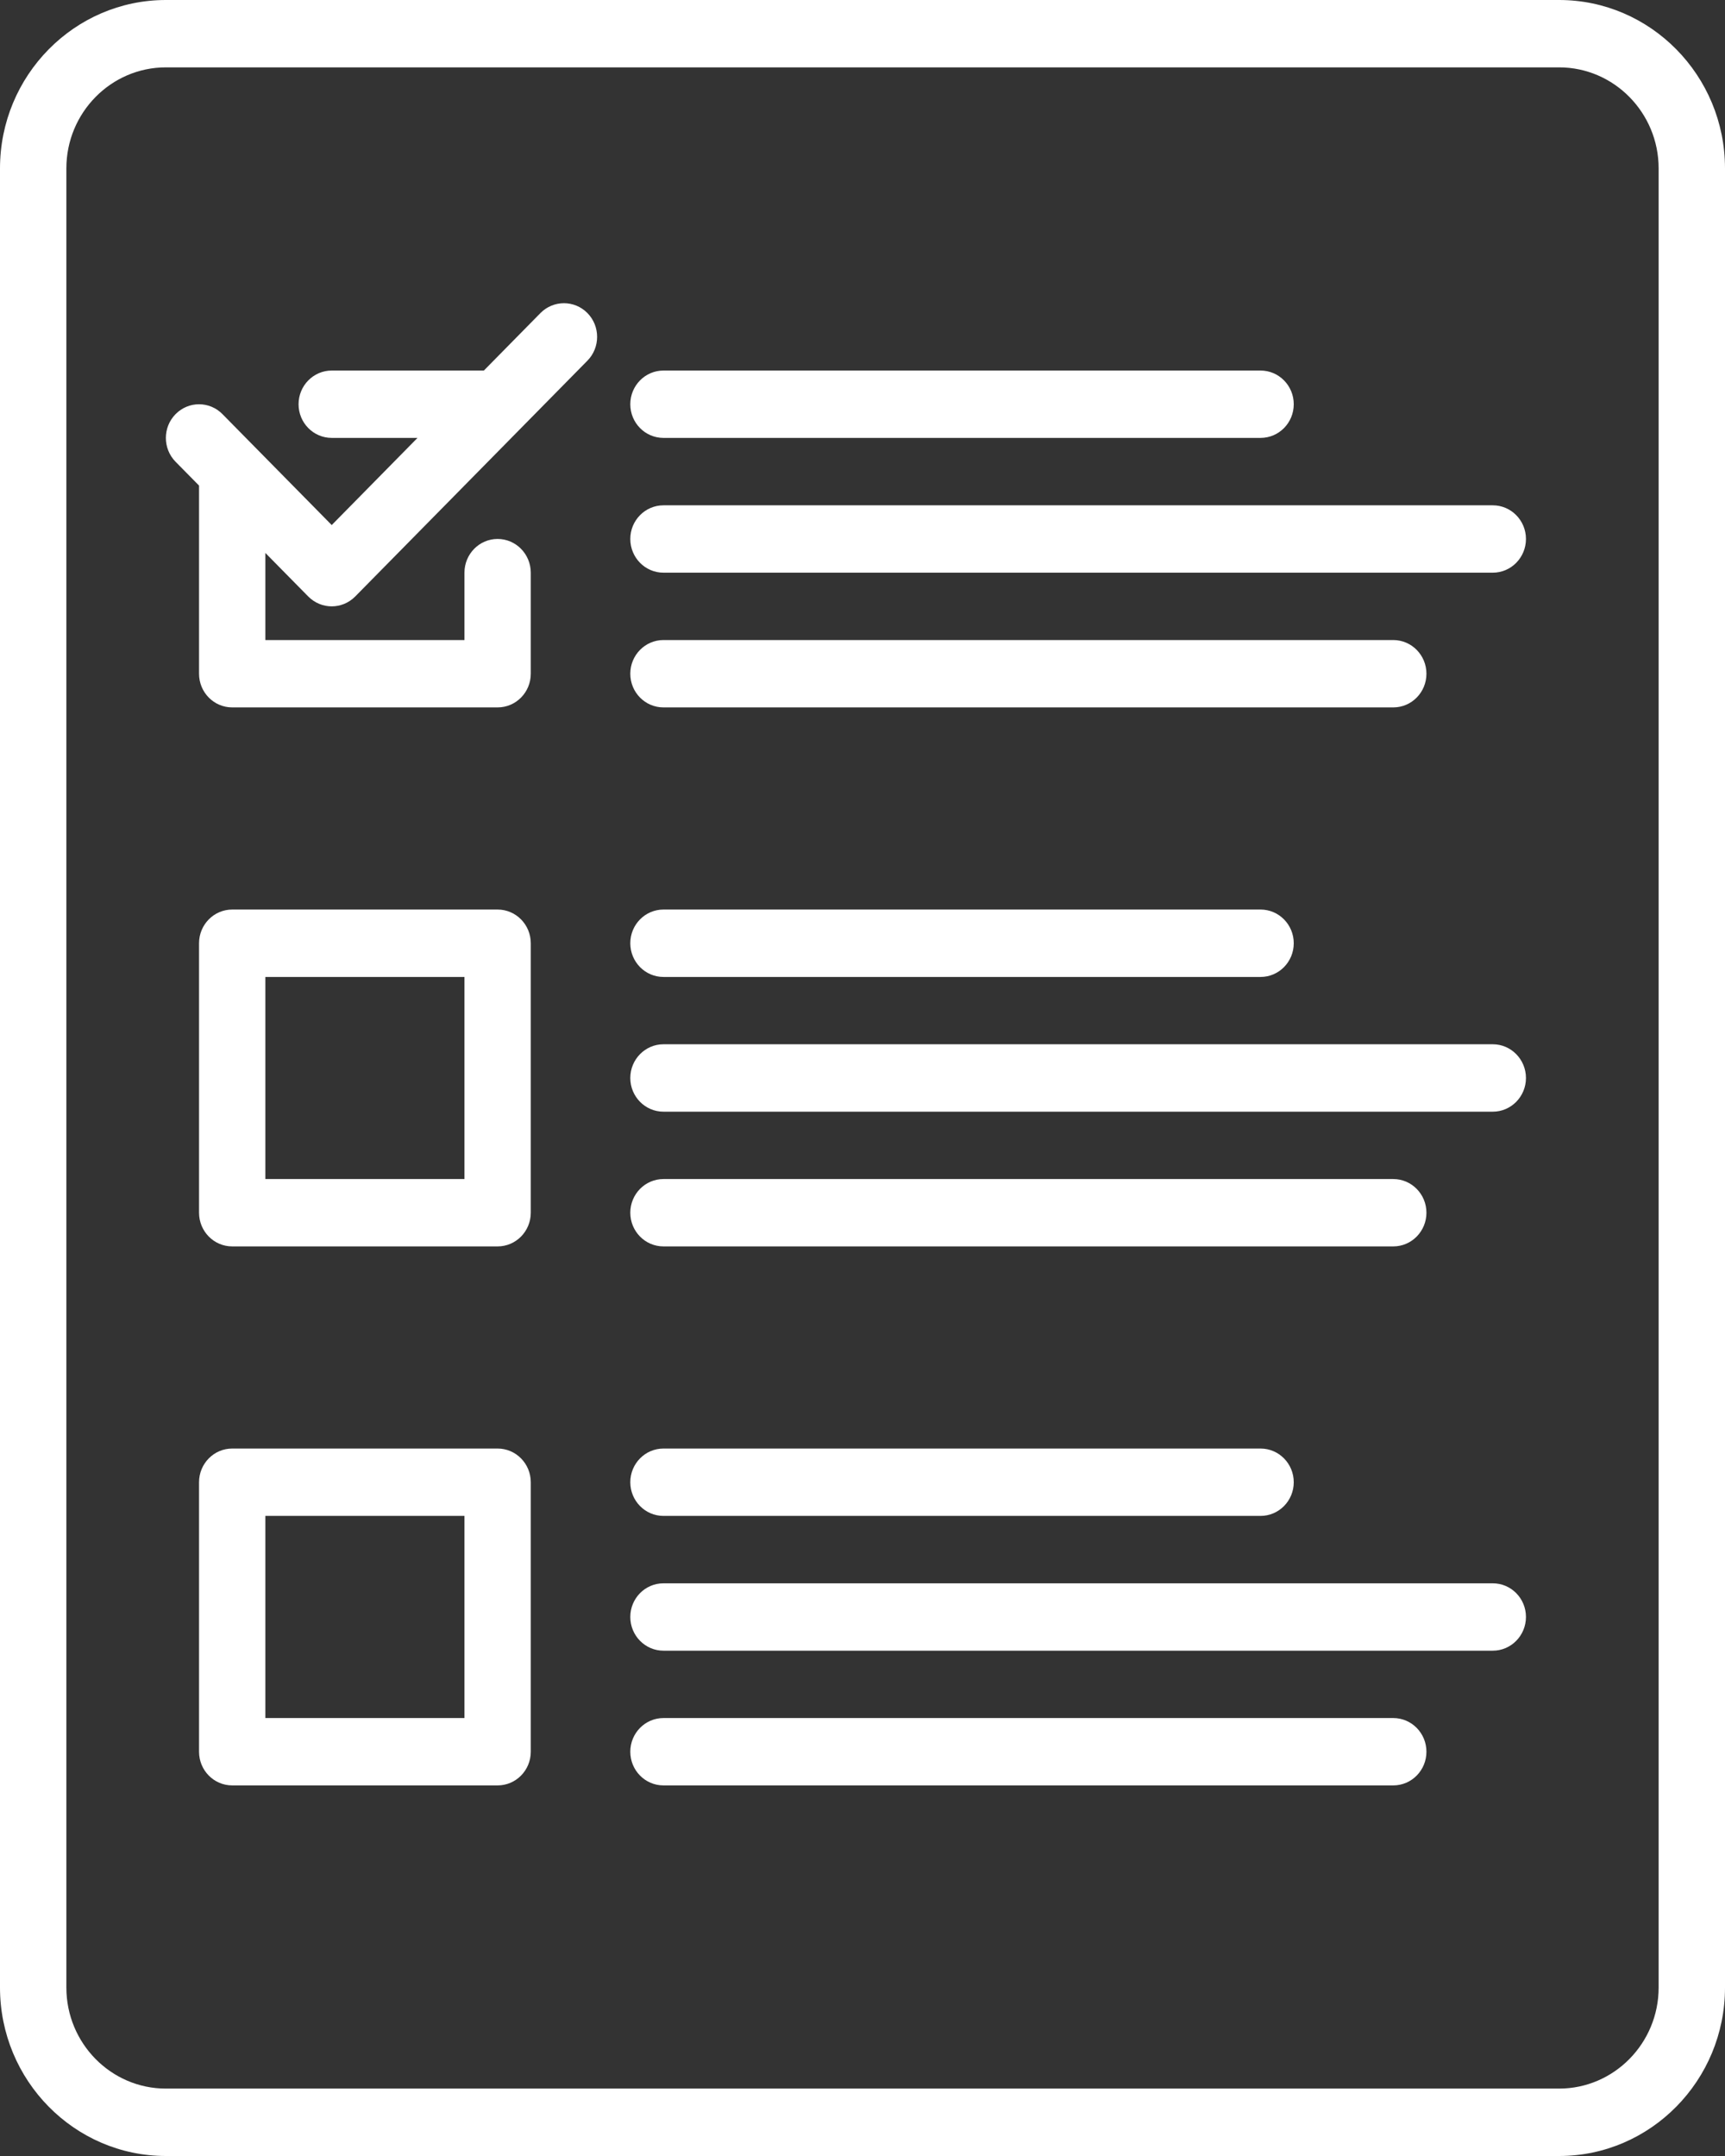 <?xml version="1.0" encoding="UTF-8"?>
<svg xmlns="http://www.w3.org/2000/svg" xmlns:xlink="http://www.w3.org/1999/xlink" width="36px" height="45px">
  <rect width="100%" height="100%" fill="#333333" stroke="none"/>
  <path fill-rule="evenodd" fill="rgb(255, 255, 255)" d="M32.538,45.000 L3.462,45.000 C1.553,45.000 0.000,43.423 0.000,41.484 L0.000,3.515 C0.000,1.577 1.553,-0.000 3.462,-0.000 L32.538,-0.000 C34.447,-0.000 36.000,1.577 36.000,3.515 L36.000,41.484 C36.000,43.423 34.447,45.000 32.538,45.000 ZM34.615,3.515 C34.615,2.353 33.683,1.406 32.538,1.406 L3.462,1.406 C2.316,1.406 1.385,2.353 1.385,3.515 L1.385,41.484 C1.385,42.647 2.316,43.593 3.462,43.593 L32.538,43.593 C33.683,43.593 34.615,42.647 34.615,41.484 L34.615,3.515 ZM31.154,34.453 L13.846,34.453 C13.464,34.453 13.154,34.138 13.154,33.749 C13.154,33.361 13.464,33.047 13.846,33.047 L31.154,33.047 C31.536,33.047 31.846,33.361 31.846,33.749 C31.846,34.138 31.536,34.453 31.154,34.453 ZM31.154,23.203 L13.846,23.203 C13.464,23.203 13.154,22.888 13.154,22.500 C13.154,22.112 13.464,21.796 13.846,21.796 L31.154,21.796 C31.536,21.796 31.846,22.112 31.846,22.500 C31.846,22.888 31.536,23.203 31.154,23.203 ZM31.154,11.953 L13.846,11.953 C13.464,11.953 13.154,11.638 13.154,11.249 C13.154,10.862 13.464,10.547 13.846,10.547 L31.154,10.547 C31.536,10.547 31.846,10.862 31.846,11.249 C31.846,11.638 31.536,11.953 31.154,11.953 ZM26.307,9.140 L13.846,9.140 C13.464,9.140 13.154,8.826 13.154,8.437 C13.154,8.049 13.464,7.734 13.846,7.734 L26.307,7.734 C26.690,7.734 27.000,8.049 27.000,8.437 C27.000,8.826 26.690,9.140 26.307,9.140 ZM7.413,12.450 C7.277,12.587 7.100,12.656 6.923,12.656 C6.746,12.656 6.569,12.587 6.433,12.450 L5.538,11.541 L5.538,13.359 L9.693,13.359 L9.693,11.953 C9.693,11.565 10.002,11.249 10.385,11.249 C10.767,11.249 11.077,11.565 11.077,11.953 L11.077,14.062 C11.077,14.451 10.767,14.765 10.385,14.765 L4.846,14.765 C4.464,14.765 4.154,14.451 4.154,14.062 L4.154,10.135 L3.664,9.638 C3.394,9.363 3.394,8.918 3.664,8.644 C3.935,8.369 4.373,8.369 4.643,8.644 L6.923,10.959 L8.713,9.140 L6.923,9.140 C6.541,9.140 6.231,8.826 6.231,8.437 C6.231,8.049 6.541,7.734 6.923,7.734 L10.098,7.734 L11.279,6.534 C11.550,6.260 11.989,6.260 12.259,6.534 C12.529,6.808 12.529,7.254 12.259,7.528 L7.413,12.450 ZM4.846,18.984 L10.385,18.984 C10.767,18.984 11.077,19.299 11.077,19.687 L11.077,25.312 C11.077,25.700 10.767,26.015 10.385,26.015 L4.846,26.015 C4.464,26.015 4.154,25.700 4.154,25.312 L4.154,19.687 C4.154,19.299 4.464,18.984 4.846,18.984 ZM5.538,24.609 L9.693,24.609 L9.693,20.391 L5.538,20.391 L5.538,24.609 ZM4.846,30.234 L10.385,30.234 C10.767,30.234 11.077,30.549 11.077,30.937 L11.077,36.562 C11.077,36.951 10.767,37.265 10.385,37.265 L4.846,37.265 C4.464,37.265 4.154,36.951 4.154,36.562 L4.154,30.937 C4.154,30.549 4.464,30.234 4.846,30.234 ZM5.538,35.859 L9.693,35.859 L9.693,31.640 L5.538,31.640 L5.538,35.859 ZM13.846,18.984 L26.307,18.984 C26.690,18.984 27.000,19.299 27.000,19.687 C27.000,20.076 26.690,20.391 26.307,20.391 L13.846,20.391 C13.464,20.391 13.154,20.076 13.154,19.687 C13.154,19.299 13.464,18.984 13.846,18.984 ZM13.846,13.359 L29.077,13.359 C29.459,13.359 29.769,13.674 29.769,14.062 C29.769,14.451 29.459,14.765 29.077,14.765 L13.846,14.765 C13.464,14.765 13.154,14.451 13.154,14.062 C13.154,13.674 13.464,13.359 13.846,13.359 ZM13.846,30.234 L26.307,30.234 C26.690,30.234 27.000,30.549 27.000,30.937 C27.000,31.325 26.690,31.640 26.307,31.640 L13.846,31.640 C13.464,31.640 13.154,31.325 13.154,30.937 C13.154,30.549 13.464,30.234 13.846,30.234 ZM13.846,24.609 L29.077,24.609 C29.459,24.609 29.769,24.924 29.769,25.312 C29.769,25.700 29.459,26.015 29.077,26.015 L13.846,26.015 C13.464,26.015 13.154,25.700 13.154,25.312 C13.154,24.924 13.464,24.609 13.846,24.609 ZM13.846,35.859 L29.077,35.859 C29.459,35.859 29.769,36.174 29.769,36.562 C29.769,36.951 29.459,37.265 29.077,37.265 L13.846,37.265 C13.464,37.265 13.154,36.951 13.154,36.562 C13.154,36.174 13.464,35.859 13.846,35.859 Z"></path>
</svg>
